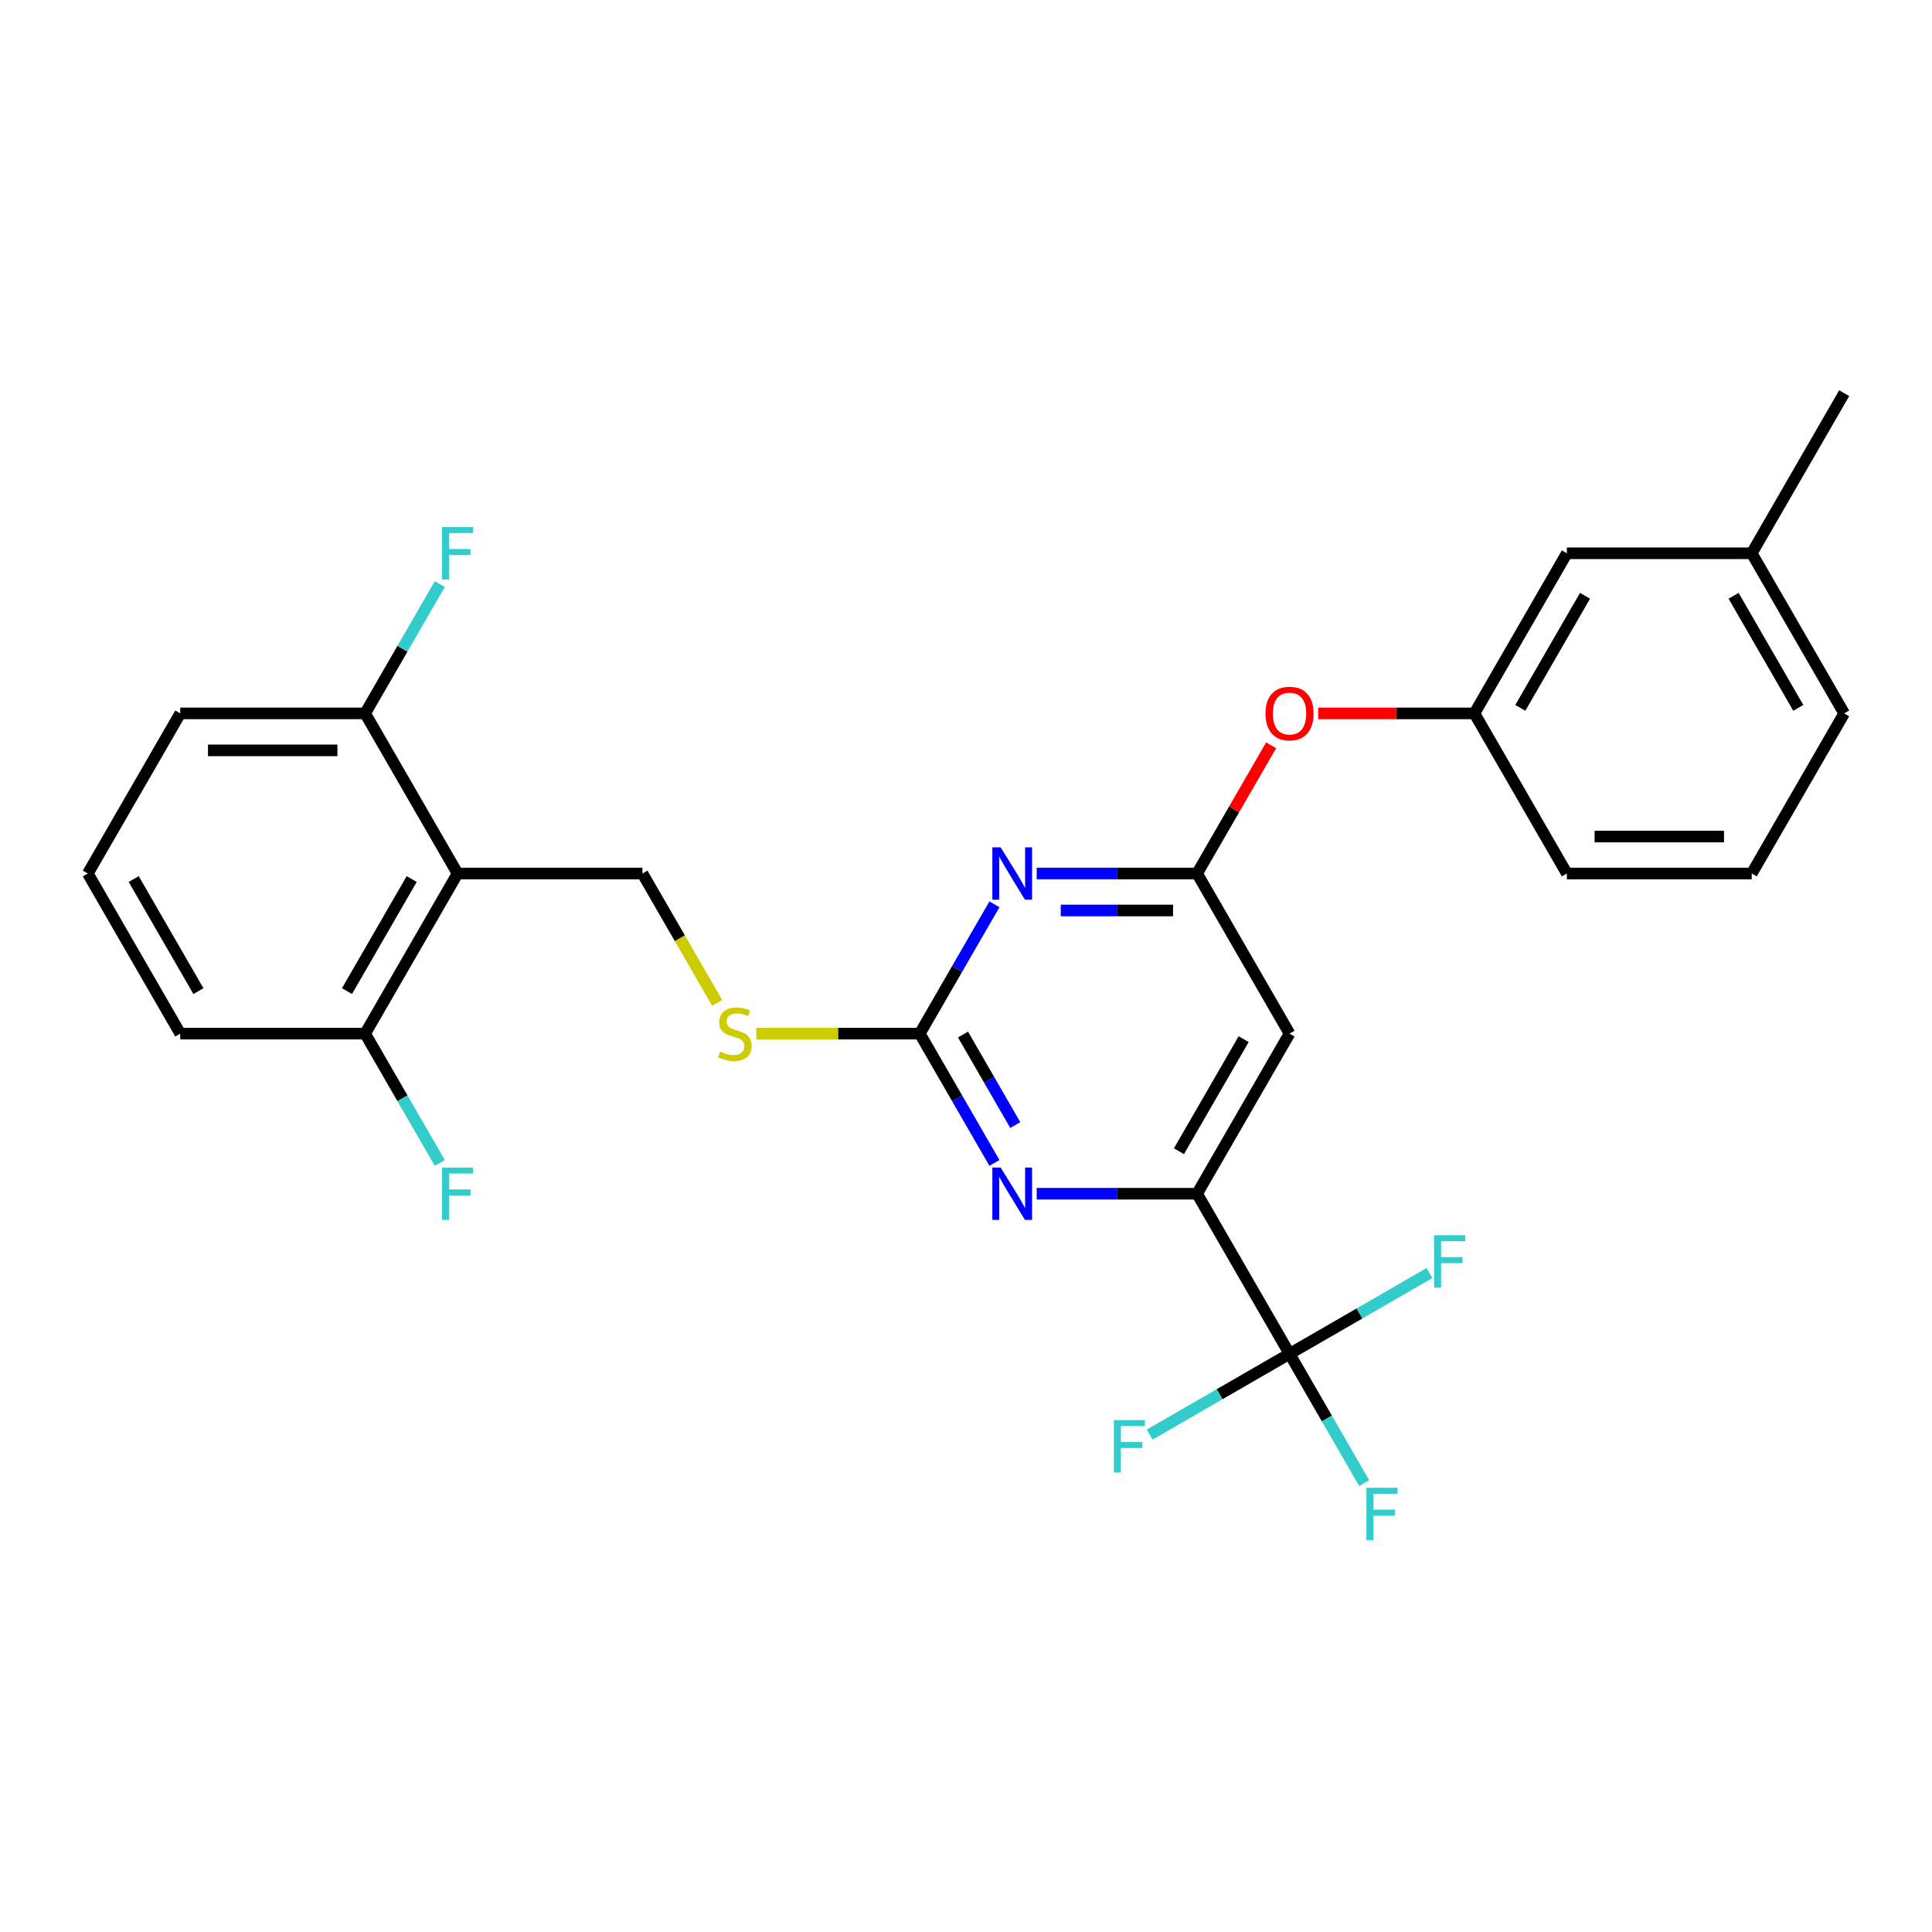 <?xml version='1.0' encoding='iso-8859-1'?>
<svg version='1.1' baseProfile='full'
              xmlns='http://www.w3.org/2000/svg'
                      xmlns:rdkit='http://www.rdkit.org/xml'
                      xmlns:xlink='http://www.w3.org/1999/xlink'
                  xml:space='preserve'
width='1000px' height='1000px' viewBox='0 0 1000 1000'>
<!-- END OF HEADER -->
<rect style='opacity:1.0;fill:#FFFFFF;stroke:none' width='1000' height='1000' x='0' y='0'> </rect>
<path class='bond-0' d='M 667.464,535 L 619.617,617.874' style='fill:none;fill-rule:evenodd;stroke:#000000;stroke-width:6px;stroke-linecap:butt;stroke-linejoin:miter;stroke-opacity:1' />
<path class='bond-0' d='M 643.712,537.862 L 610.22,595.873' style='fill:none;fill-rule:evenodd;stroke:#000000;stroke-width:6px;stroke-linecap:butt;stroke-linejoin:miter;stroke-opacity:1' />
<path class='bond-1' d='M 667.464,535 L 619.617,452.127' style='fill:none;fill-rule:evenodd;stroke:#000000;stroke-width:6px;stroke-linecap:butt;stroke-linejoin:miter;stroke-opacity:1' />
<path class='bond-2' d='M 619.617,617.874 L 667.464,700.747' style='fill:none;fill-rule:evenodd;stroke:#000000;stroke-width:6px;stroke-linecap:butt;stroke-linejoin:miter;stroke-opacity:1' />
<path class='bond-3' d='M 619.617,617.874 L 578.105,617.874' style='fill:none;fill-rule:evenodd;stroke:#000000;stroke-width:6px;stroke-linecap:butt;stroke-linejoin:miter;stroke-opacity:1' />
<path class='bond-3' d='M 578.105,617.874 L 536.593,617.874' style='fill:none;fill-rule:evenodd;stroke:#0000FF;stroke-width:6px;stroke-linecap:butt;stroke-linejoin:miter;stroke-opacity:1' />
<path class='bond-4' d='M 514.719,601.931 L 495.398,568.466' style='fill:none;fill-rule:evenodd;stroke:#0000FF;stroke-width:6px;stroke-linecap:butt;stroke-linejoin:miter;stroke-opacity:1' />
<path class='bond-4' d='M 495.398,568.466 L 476.077,535' style='fill:none;fill-rule:evenodd;stroke:#000000;stroke-width:6px;stroke-linecap:butt;stroke-linejoin:miter;stroke-opacity:1' />
<path class='bond-4' d='M 525.497,582.322 L 511.972,558.896' style='fill:none;fill-rule:evenodd;stroke:#0000FF;stroke-width:6px;stroke-linecap:butt;stroke-linejoin:miter;stroke-opacity:1' />
<path class='bond-4' d='M 511.972,558.896 L 498.448,535.47' style='fill:none;fill-rule:evenodd;stroke:#000000;stroke-width:6px;stroke-linecap:butt;stroke-linejoin:miter;stroke-opacity:1' />
<path class='bond-5' d='M 476.077,535 L 495.398,501.535' style='fill:none;fill-rule:evenodd;stroke:#000000;stroke-width:6px;stroke-linecap:butt;stroke-linejoin:miter;stroke-opacity:1' />
<path class='bond-5' d='M 495.398,501.535 L 514.719,468.07' style='fill:none;fill-rule:evenodd;stroke:#0000FF;stroke-width:6px;stroke-linecap:butt;stroke-linejoin:miter;stroke-opacity:1' />
<path class='bond-6' d='M 476.077,535 L 433.77,535' style='fill:none;fill-rule:evenodd;stroke:#000000;stroke-width:6px;stroke-linecap:butt;stroke-linejoin:miter;stroke-opacity:1' />
<path class='bond-6' d='M 433.77,535 L 391.464,535' style='fill:none;fill-rule:evenodd;stroke:#CCCC00;stroke-width:6px;stroke-linecap:butt;stroke-linejoin:miter;stroke-opacity:1' />
<path class='bond-7' d='M 536.593,452.127 L 578.105,452.127' style='fill:none;fill-rule:evenodd;stroke:#0000FF;stroke-width:6px;stroke-linecap:butt;stroke-linejoin:miter;stroke-opacity:1' />
<path class='bond-7' d='M 578.105,452.127 L 619.617,452.127' style='fill:none;fill-rule:evenodd;stroke:#000000;stroke-width:6px;stroke-linecap:butt;stroke-linejoin:miter;stroke-opacity:1' />
<path class='bond-7' d='M 549.047,471.266 L 578.105,471.266' style='fill:none;fill-rule:evenodd;stroke:#0000FF;stroke-width:6px;stroke-linecap:butt;stroke-linejoin:miter;stroke-opacity:1' />
<path class='bond-7' d='M 578.105,471.266 L 607.164,471.266' style='fill:none;fill-rule:evenodd;stroke:#000000;stroke-width:6px;stroke-linecap:butt;stroke-linejoin:miter;stroke-opacity:1' />
<path class='bond-8' d='M 619.617,452.127 L 638.773,418.949' style='fill:none;fill-rule:evenodd;stroke:#000000;stroke-width:6px;stroke-linecap:butt;stroke-linejoin:miter;stroke-opacity:1' />
<path class='bond-8' d='M 638.773,418.949 L 657.928,385.771' style='fill:none;fill-rule:evenodd;stroke:#FF0000;stroke-width:6px;stroke-linecap:butt;stroke-linejoin:miter;stroke-opacity:1' />
<path class='bond-9' d='M 682.297,369.254 L 722.727,369.254' style='fill:none;fill-rule:evenodd;stroke:#FF0000;stroke-width:6px;stroke-linecap:butt;stroke-linejoin:miter;stroke-opacity:1' />
<path class='bond-9' d='M 722.727,369.254 L 763.158,369.254' style='fill:none;fill-rule:evenodd;stroke:#000000;stroke-width:6px;stroke-linecap:butt;stroke-linejoin:miter;stroke-opacity:1' />
<path class='bond-10' d='M 906.699,286.381 L 954.545,369.254' style='fill:none;fill-rule:evenodd;stroke:#000000;stroke-width:6px;stroke-linecap:butt;stroke-linejoin:miter;stroke-opacity:1' />
<path class='bond-10' d='M 897.301,308.381 L 930.794,366.392' style='fill:none;fill-rule:evenodd;stroke:#000000;stroke-width:6px;stroke-linecap:butt;stroke-linejoin:miter;stroke-opacity:1' />
<path class='bond-11' d='M 906.699,286.381 L 811.005,286.381' style='fill:none;fill-rule:evenodd;stroke:#000000;stroke-width:6px;stroke-linecap:butt;stroke-linejoin:miter;stroke-opacity:1' />
<path class='bond-12' d='M 906.699,286.381 L 954.545,203.507' style='fill:none;fill-rule:evenodd;stroke:#000000;stroke-width:6px;stroke-linecap:butt;stroke-linejoin:miter;stroke-opacity:1' />
<path class='bond-13' d='M 371.2,519.096 L 351.868,485.611' style='fill:none;fill-rule:evenodd;stroke:#CCCC00;stroke-width:6px;stroke-linecap:butt;stroke-linejoin:miter;stroke-opacity:1' />
<path class='bond-13' d='M 351.868,485.611 L 332.536,452.127' style='fill:none;fill-rule:evenodd;stroke:#000000;stroke-width:6px;stroke-linecap:butt;stroke-linejoin:miter;stroke-opacity:1' />
<path class='bond-14' d='M 332.536,452.127 L 236.842,452.127' style='fill:none;fill-rule:evenodd;stroke:#000000;stroke-width:6px;stroke-linecap:butt;stroke-linejoin:miter;stroke-opacity:1' />
<path class='bond-15' d='M 954.545,369.254 L 906.699,452.127' style='fill:none;fill-rule:evenodd;stroke:#000000;stroke-width:6px;stroke-linecap:butt;stroke-linejoin:miter;stroke-opacity:1' />
<path class='bond-16' d='M 906.699,452.127 L 811.005,452.127' style='fill:none;fill-rule:evenodd;stroke:#000000;stroke-width:6px;stroke-linecap:butt;stroke-linejoin:miter;stroke-opacity:1' />
<path class='bond-16' d='M 892.344,432.988 L 825.359,432.988' style='fill:none;fill-rule:evenodd;stroke:#000000;stroke-width:6px;stroke-linecap:butt;stroke-linejoin:miter;stroke-opacity:1' />
<path class='bond-17' d='M 93.301,535 L 45.455,452.127' style='fill:none;fill-rule:evenodd;stroke:#000000;stroke-width:6px;stroke-linecap:butt;stroke-linejoin:miter;stroke-opacity:1' />
<path class='bond-17' d='M 102.699,513 L 69.206,454.989' style='fill:none;fill-rule:evenodd;stroke:#000000;stroke-width:6px;stroke-linecap:butt;stroke-linejoin:miter;stroke-opacity:1' />
<path class='bond-18' d='M 93.301,535 L 188.995,535' style='fill:none;fill-rule:evenodd;stroke:#000000;stroke-width:6px;stroke-linecap:butt;stroke-linejoin:miter;stroke-opacity:1' />
<path class='bond-19' d='M 45.455,452.127 L 93.301,369.254' style='fill:none;fill-rule:evenodd;stroke:#000000;stroke-width:6px;stroke-linecap:butt;stroke-linejoin:miter;stroke-opacity:1' />
<path class='bond-20' d='M 667.464,700.747 L 686.785,734.212' style='fill:none;fill-rule:evenodd;stroke:#000000;stroke-width:6px;stroke-linecap:butt;stroke-linejoin:miter;stroke-opacity:1' />
<path class='bond-20' d='M 686.785,734.212 L 706.107,767.677' style='fill:none;fill-rule:evenodd;stroke:#33CCCC;stroke-width:6px;stroke-linecap:butt;stroke-linejoin:miter;stroke-opacity:1' />
<path class='bond-21' d='M 667.464,700.747 L 631.252,721.654' style='fill:none;fill-rule:evenodd;stroke:#000000;stroke-width:6px;stroke-linecap:butt;stroke-linejoin:miter;stroke-opacity:1' />
<path class='bond-21' d='M 631.252,721.654 L 595.041,742.56' style='fill:none;fill-rule:evenodd;stroke:#33CCCC;stroke-width:6px;stroke-linecap:butt;stroke-linejoin:miter;stroke-opacity:1' />
<path class='bond-22' d='M 667.464,700.747 L 703.676,679.84' style='fill:none;fill-rule:evenodd;stroke:#000000;stroke-width:6px;stroke-linecap:butt;stroke-linejoin:miter;stroke-opacity:1' />
<path class='bond-22' d='M 703.676,679.84 L 739.888,658.933' style='fill:none;fill-rule:evenodd;stroke:#33CCCC;stroke-width:6px;stroke-linecap:butt;stroke-linejoin:miter;stroke-opacity:1' />
<path class='bond-23' d='M 93.301,369.254 L 188.995,369.254' style='fill:none;fill-rule:evenodd;stroke:#000000;stroke-width:6px;stroke-linecap:butt;stroke-linejoin:miter;stroke-opacity:1' />
<path class='bond-23' d='M 107.656,388.393 L 174.641,388.393' style='fill:none;fill-rule:evenodd;stroke:#000000;stroke-width:6px;stroke-linecap:butt;stroke-linejoin:miter;stroke-opacity:1' />
<path class='bond-24' d='M 188.995,369.254 L 236.842,452.127' style='fill:none;fill-rule:evenodd;stroke:#000000;stroke-width:6px;stroke-linecap:butt;stroke-linejoin:miter;stroke-opacity:1' />
<path class='bond-25' d='M 188.995,369.254 L 208.316,335.788' style='fill:none;fill-rule:evenodd;stroke:#000000;stroke-width:6px;stroke-linecap:butt;stroke-linejoin:miter;stroke-opacity:1' />
<path class='bond-25' d='M 208.316,335.788 L 227.638,302.323' style='fill:none;fill-rule:evenodd;stroke:#33CCCC;stroke-width:6px;stroke-linecap:butt;stroke-linejoin:miter;stroke-opacity:1' />
<path class='bond-26' d='M 236.842,452.127 L 188.995,535' style='fill:none;fill-rule:evenodd;stroke:#000000;stroke-width:6px;stroke-linecap:butt;stroke-linejoin:miter;stroke-opacity:1' />
<path class='bond-26' d='M 213.09,454.989 L 179.598,513' style='fill:none;fill-rule:evenodd;stroke:#000000;stroke-width:6px;stroke-linecap:butt;stroke-linejoin:miter;stroke-opacity:1' />
<path class='bond-27' d='M 188.995,535 L 208.316,568.466' style='fill:none;fill-rule:evenodd;stroke:#000000;stroke-width:6px;stroke-linecap:butt;stroke-linejoin:miter;stroke-opacity:1' />
<path class='bond-27' d='M 208.316,568.466 L 227.638,601.931' style='fill:none;fill-rule:evenodd;stroke:#33CCCC;stroke-width:6px;stroke-linecap:butt;stroke-linejoin:miter;stroke-opacity:1' />
<path class='bond-28' d='M 811.005,452.127 L 763.158,369.254' style='fill:none;fill-rule:evenodd;stroke:#000000;stroke-width:6px;stroke-linecap:butt;stroke-linejoin:miter;stroke-opacity:1' />
<path class='bond-29' d='M 763.158,369.254 L 811.005,286.381' style='fill:none;fill-rule:evenodd;stroke:#000000;stroke-width:6px;stroke-linecap:butt;stroke-linejoin:miter;stroke-opacity:1' />
<path class='bond-29' d='M 786.91,366.392 L 820.402,308.381' style='fill:none;fill-rule:evenodd;stroke:#000000;stroke-width:6px;stroke-linecap:butt;stroke-linejoin:miter;stroke-opacity:1' />
<path  class='atom-2' d='M 517.933 604.323
L 526.813 618.677
Q 527.694 620.094, 529.11 622.658
Q 530.526 625.223, 530.603 625.376
L 530.603 604.323
L 534.201 604.323
L 534.201 631.424
L 530.488 631.424
L 520.957 615.73
Q 519.847 613.893, 518.66 611.787
Q 517.512 609.682, 517.167 609.031
L 517.167 631.424
L 513.646 631.424
L 513.646 604.323
L 517.933 604.323
' fill='#0000FF'/>
<path  class='atom-4' d='M 517.933 438.577
L 526.813 452.931
Q 527.694 454.347, 529.11 456.912
Q 530.526 459.476, 530.603 459.629
L 530.603 438.577
L 534.201 438.577
L 534.201 465.677
L 530.488 465.677
L 520.957 449.983
Q 519.847 448.146, 518.66 446.041
Q 517.512 443.936, 517.167 443.285
L 517.167 465.677
L 513.646 465.677
L 513.646 438.577
L 517.933 438.577
' fill='#0000FF'/>
<path  class='atom-6' d='M 655.024 369.33
Q 655.024 362.823, 658.239 359.187
Q 661.455 355.55, 667.464 355.55
Q 673.474 355.55, 676.689 359.187
Q 679.904 362.823, 679.904 369.33
Q 679.904 375.914, 676.651 379.665
Q 673.397 383.378, 667.464 383.378
Q 661.493 383.378, 658.239 379.665
Q 655.024 375.952, 655.024 369.33
M 667.464 380.316
Q 671.598 380.316, 673.818 377.56
Q 676.077 374.766, 676.077 369.33
Q 676.077 364.01, 673.818 361.33
Q 671.598 358.613, 667.464 358.613
Q 663.33 358.613, 661.072 361.292
Q 658.852 363.971, 658.852 369.33
Q 658.852 374.804, 661.072 377.56
Q 663.33 380.316, 667.464 380.316
' fill='#FF0000'/>
<path  class='atom-8' d='M 372.727 544.302
Q 373.033 544.417, 374.297 544.952
Q 375.56 545.488, 376.938 545.833
Q 378.354 546.139, 379.732 546.139
Q 382.297 546.139, 383.789 544.914
Q 385.282 543.651, 385.282 541.469
Q 385.282 539.976, 384.517 539.058
Q 383.789 538.139, 382.641 537.641
Q 381.493 537.144, 379.579 536.57
Q 377.167 535.842, 375.713 535.153
Q 374.297 534.464, 373.263 533.01
Q 372.268 531.555, 372.268 529.106
Q 372.268 525.699, 374.565 523.594
Q 376.9 521.488, 381.493 521.488
Q 384.632 521.488, 388.191 522.981
L 387.311 525.928
Q 384.057 524.589, 381.608 524.589
Q 378.967 524.589, 377.512 525.699
Q 376.057 526.771, 376.096 528.646
Q 376.096 530.101, 376.823 530.981
Q 377.589 531.862, 378.66 532.359
Q 379.77 532.857, 381.608 533.431
Q 384.057 534.196, 385.512 534.962
Q 386.967 535.728, 388 537.297
Q 389.072 538.828, 389.072 541.469
Q 389.072 545.22, 386.545 547.249
Q 384.057 549.239, 379.885 549.239
Q 377.474 549.239, 375.636 548.704
Q 373.837 548.206, 371.694 547.326
L 372.727 544.302
' fill='#CCCC00'/>
<path  class='atom-15' d='M 707.254 770.07
L 723.368 770.07
L 723.368 773.17
L 710.89 773.17
L 710.89 781.4
L 721.99 781.4
L 721.99 784.539
L 710.89 784.539
L 710.89 797.17
L 707.254 797.17
L 707.254 770.07
' fill='#33CCCC'/>
<path  class='atom-16' d='M 576.533 735.043
L 592.648 735.043
L 592.648 738.144
L 580.17 738.144
L 580.17 746.374
L 591.27 746.374
L 591.27 749.512
L 580.17 749.512
L 580.17 762.144
L 576.533 762.144
L 576.533 735.043
' fill='#33CCCC'/>
<path  class='atom-17' d='M 742.28 639.35
L 758.395 639.35
L 758.395 642.45
L 745.916 642.45
L 745.916 650.68
L 757.017 650.68
L 757.017 653.819
L 745.916 653.819
L 745.916 666.45
L 742.28 666.45
L 742.28 639.35
' fill='#33CCCC'/>
<path  class='atom-22' d='M 228.785 604.323
L 244.9 604.323
L 244.9 607.424
L 232.421 607.424
L 232.421 615.653
L 243.522 615.653
L 243.522 618.792
L 232.421 618.792
L 232.421 631.424
L 228.785 631.424
L 228.785 604.323
' fill='#33CCCC'/>
<path  class='atom-23' d='M 228.785 272.83
L 244.9 272.83
L 244.9 275.931
L 232.421 275.931
L 232.421 284.16
L 243.522 284.16
L 243.522 287.299
L 232.421 287.299
L 232.421 299.931
L 228.785 299.931
L 228.785 272.83
' fill='#33CCCC'/>
</svg>
